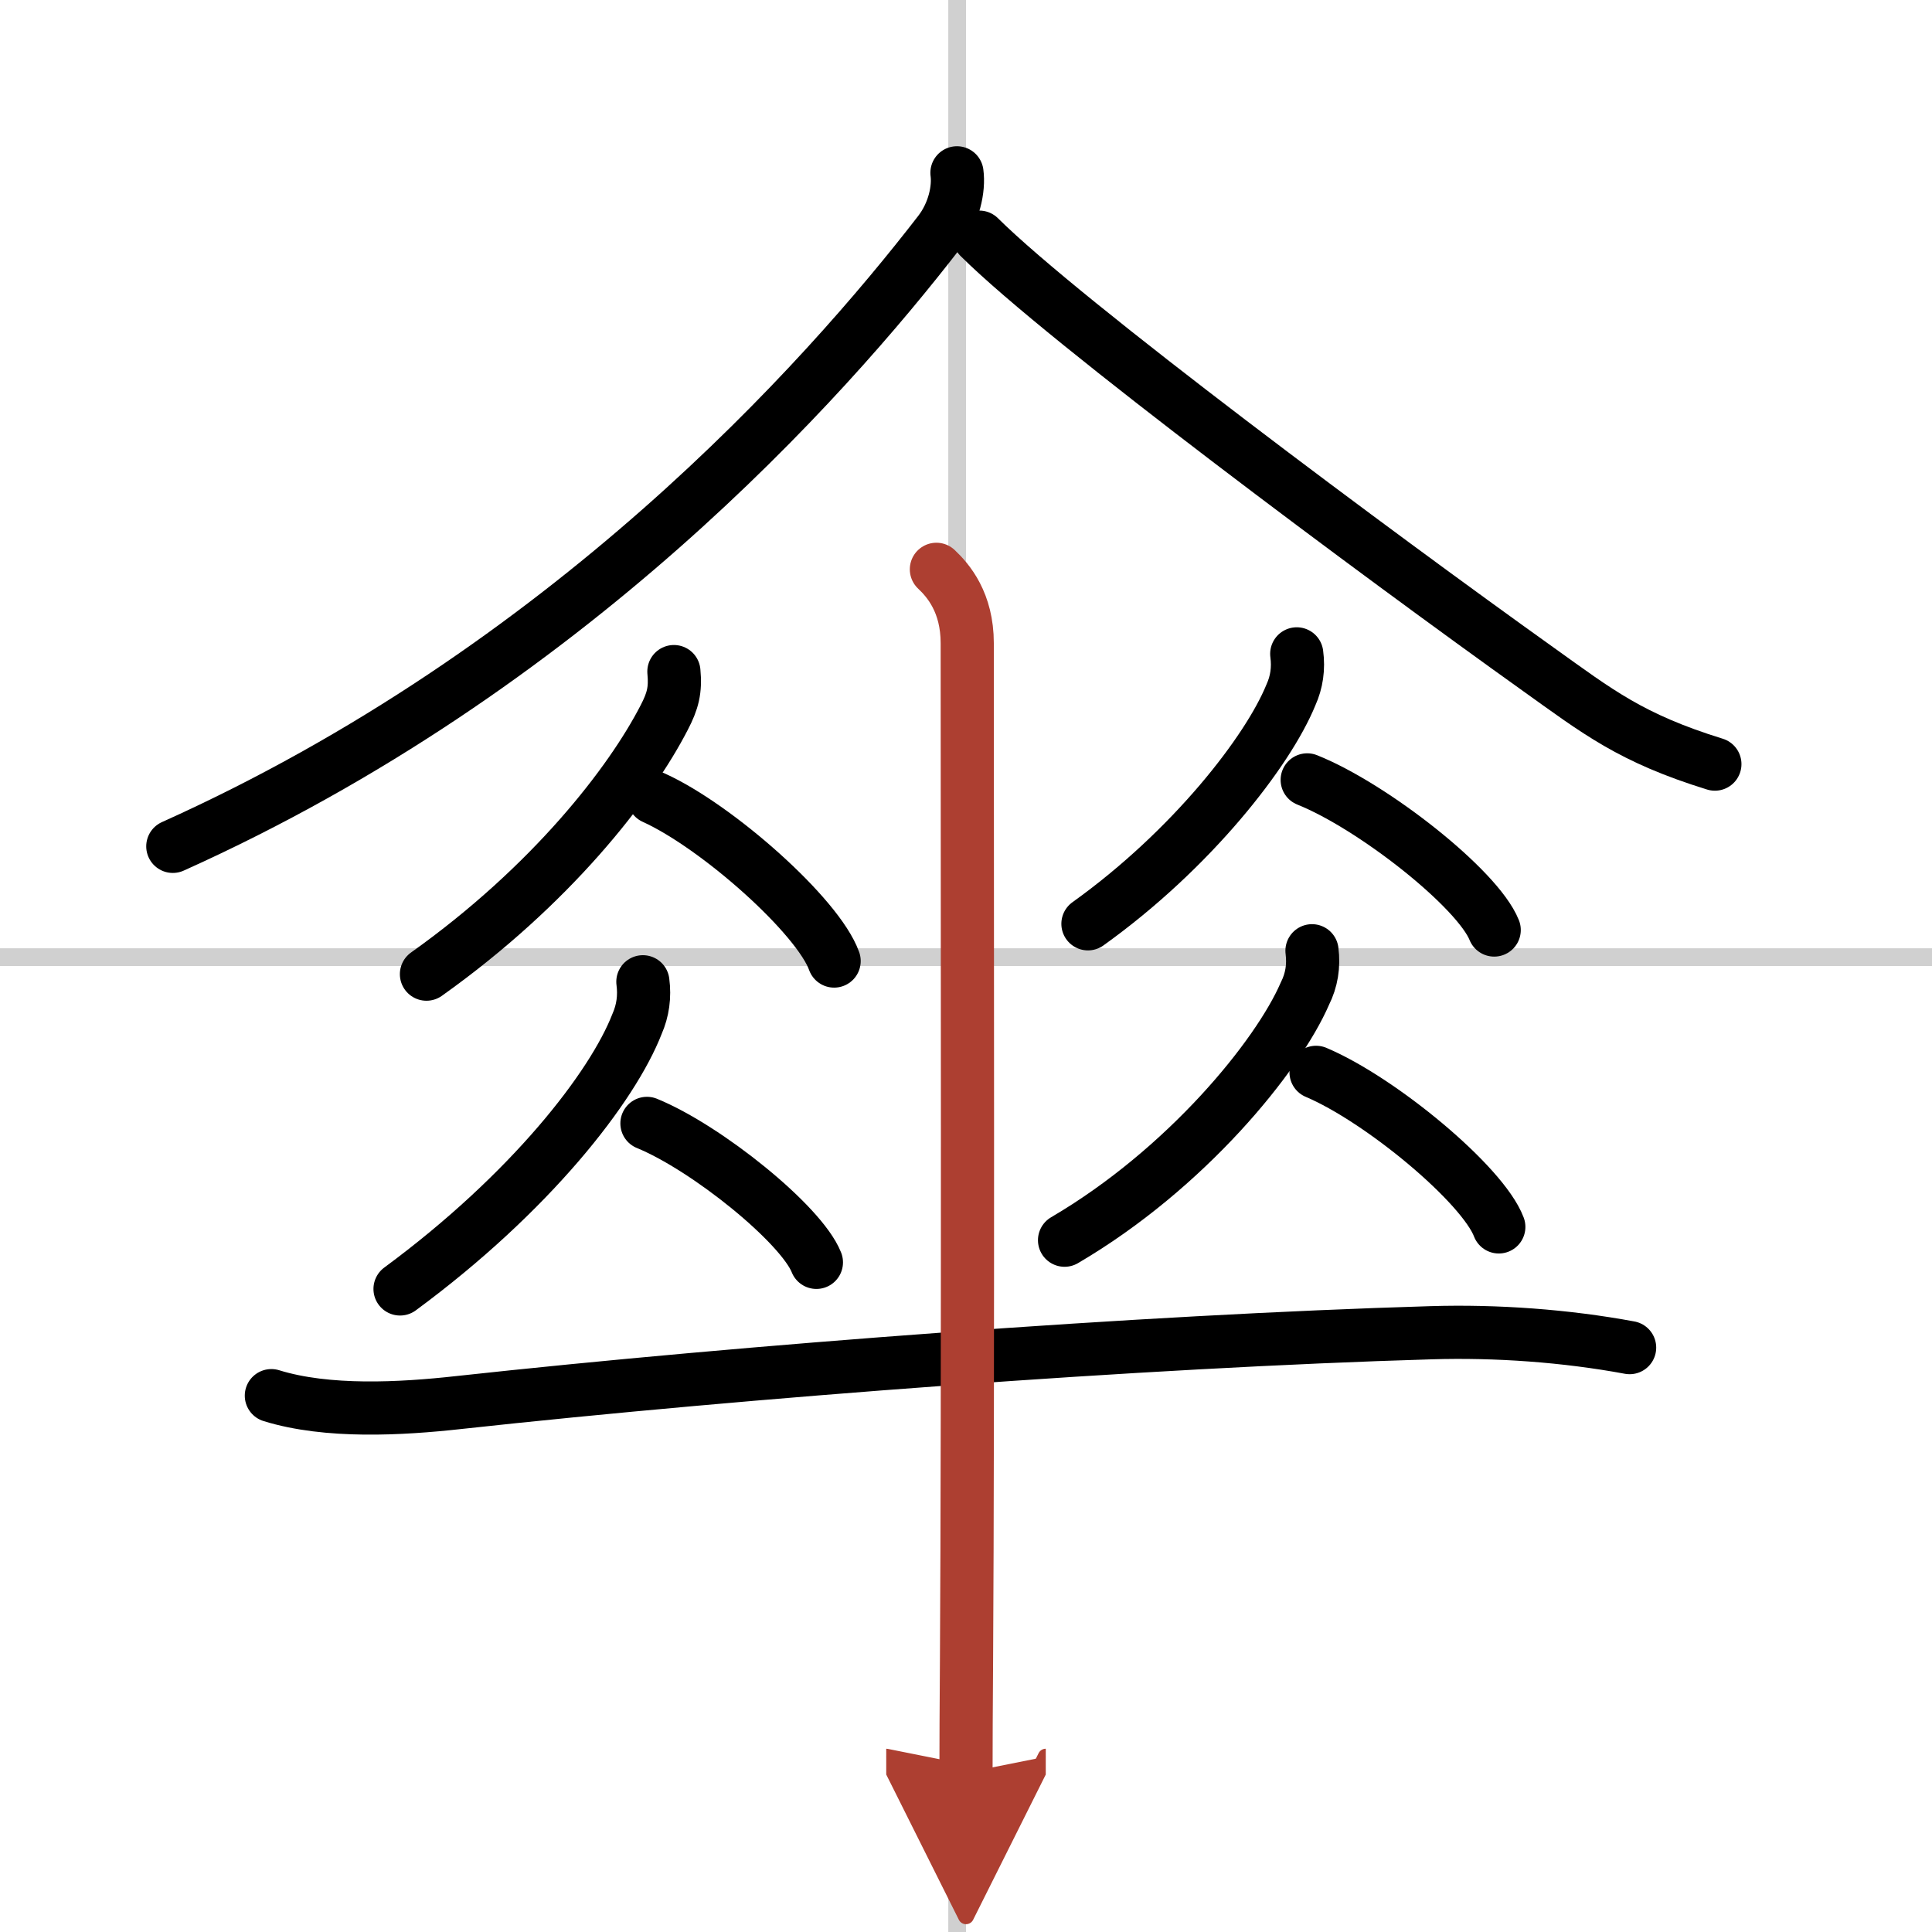 <svg width="400" height="400" viewBox="0 0 109 109" xmlns="http://www.w3.org/2000/svg"><defs><marker id="a" markerWidth="4" orient="auto" refX="1" refY="5" viewBox="0 0 10 10"><polyline points="0 0 10 5 0 10 1 5" fill="#ad3f31" stroke="#ad3f31"/></marker></defs><g fill="none" stroke="#000" stroke-linecap="round" stroke-linejoin="round" stroke-width="3"><rect width="100%" height="100%" fill="#fff" stroke="#fff"/><line x1="54" x2="54" y2="109" stroke="#d0d0d0" stroke-width="1"/><line x2="109" y1="54" y2="54" stroke="#d0d0d0" stroke-width="1"/><path d="M53.99,9.75c0.12,0.89-0.15,2.25-1,3.35C46.5,21.5,32,37.75,9.75,47.75"/><path d="m55.25 13.38c4.8 4.77 22.51 17.93 31.54 24.38 3.36 2.4 5.21 3.88 9.96 5.35"/><path d="m38.02 37.89c0.1 1.04-0.06 1.66-0.55 2.6-1.91 3.71-6.38 9.47-13.41 14.47"/><path d="m36.88 45c3.59 1.63 9.28 6.69 10.18 9.22"/><path d="m36.27 55.39c0.11 0.83 0 1.63-0.33 2.38-1.38 3.55-5.99 9.51-13.37 14.95"/><path d="m36.5 63.38c3.37 1.38 8.71 5.69 9.56 7.84"/><path d="m73.16 36.89c0.11 0.82 0 1.59-0.33 2.32-1.29 3.16-5.57 8.7-11.45 12.91"/><path d="m73.75 44c3.72 1.49 9.62 6.14 10.55 8.47"/><path d="m74.02 53.64c0.11 0.86-0.02 1.66-0.4 2.42-1.53 3.53-6.7 9.89-13.56 13.91"/><path d="m74.25 60.5c3.64 1.54 9.4 6.32 10.31 8.72"/><path d="m15.31 78.74c3.16 0.98 7.31 0.75 10.56 0.39 16.2-1.77 38.59-3.46 54.88-3.94 3.66-0.11 7.58 0.17 11.19 0.84"/><path d="m52.83 32.12c0.67 0.63 1.74 1.87 1.74 4.17 0 11.59 0.05 42.86-0.04 57.22-0.02 2.79-0.03 5.03-0.03 6.5" marker-end="url(#a)" stroke="#ad3f31"/></g></svg>
